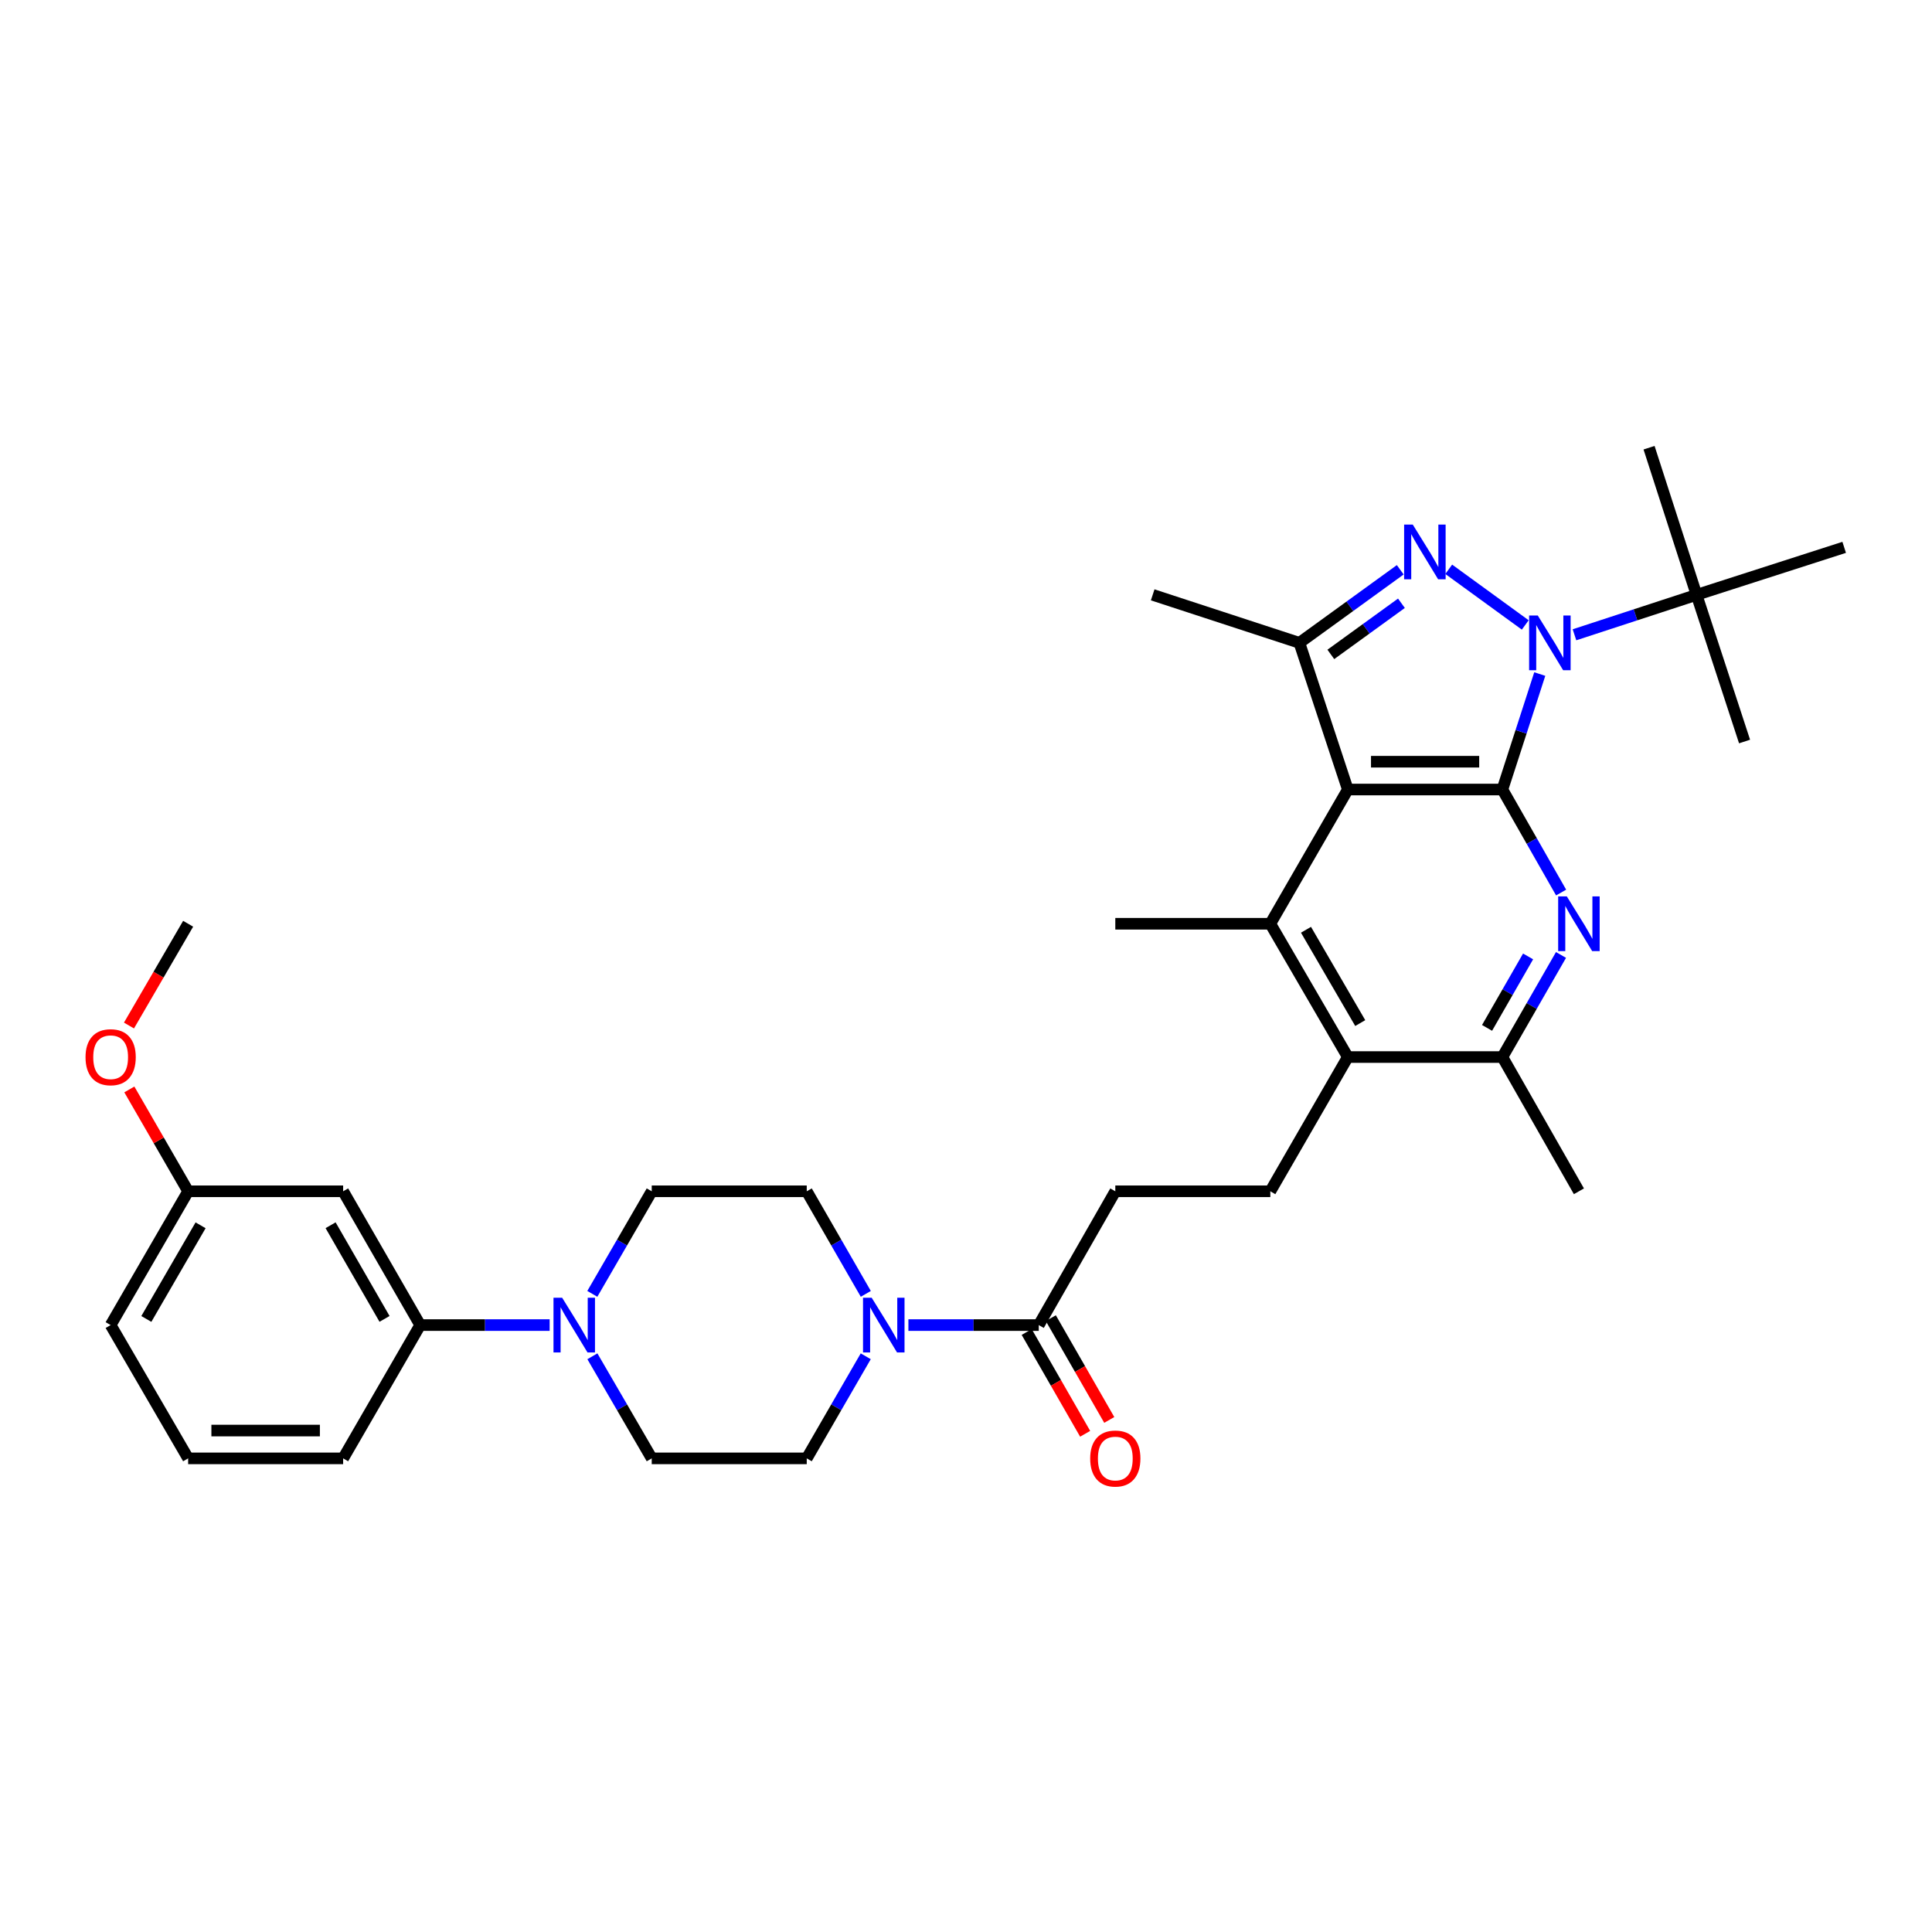 <?xml version='1.0' encoding='iso-8859-1'?>
<svg version='1.1' baseProfile='full'
              xmlns='http://www.w3.org/2000/svg'
                      xmlns:rdkit='http://www.rdkit.org/xml'
                      xmlns:xlink='http://www.w3.org/1999/xlink'
                  xml:space='preserve'
width='1000px' height='1000px' viewBox='0 0 1000 1000'>
<!-- END OF HEADER -->
<rect style='opacity:1.0;fill:#FFFFFF;stroke:none' width='1000' height='1000' x='0' y='0'> </rect>
<path class='bond-0' d='M 777.631,408.658 L 787.305,378.773' style='fill:none;fill-rule:evenodd;stroke:#000000;stroke-width:6px;stroke-linecap:butt;stroke-linejoin:miter;stroke-opacity:1' />
<path class='bond-0' d='M 787.305,378.773 L 796.979,348.888' style='fill:none;fill-rule:evenodd;stroke:#0000FF;stroke-width:6px;stroke-linecap:butt;stroke-linejoin:miter;stroke-opacity:1' />
<path class='bond-1' d='M 777.631,408.658 L 697.627,408.658' style='fill:none;fill-rule:evenodd;stroke:#000000;stroke-width:6px;stroke-linecap:butt;stroke-linejoin:miter;stroke-opacity:1' />
<path class='bond-1' d='M 765.63,394.261 L 709.628,394.261' style='fill:none;fill-rule:evenodd;stroke:#000000;stroke-width:6px;stroke-linecap:butt;stroke-linejoin:miter;stroke-opacity:1' />
<path class='bond-3' d='M 777.631,408.658 L 792.831,435.317' style='fill:none;fill-rule:evenodd;stroke:#000000;stroke-width:6px;stroke-linecap:butt;stroke-linejoin:miter;stroke-opacity:1' />
<path class='bond-3' d='M 792.831,435.317 L 808.031,461.976' style='fill:none;fill-rule:evenodd;stroke:#0000FF;stroke-width:6px;stroke-linecap:butt;stroke-linejoin:miter;stroke-opacity:1' />
<path class='bond-2' d='M 789.469,323.469 L 749.859,294.667' style='fill:none;fill-rule:evenodd;stroke:#0000FF;stroke-width:6px;stroke-linecap:butt;stroke-linejoin:miter;stroke-opacity:1' />
<path class='bond-11' d='M 814.946,328.566 L 846.539,318.229' style='fill:none;fill-rule:evenodd;stroke:#0000FF;stroke-width:6px;stroke-linecap:butt;stroke-linejoin:miter;stroke-opacity:1' />
<path class='bond-11' d='M 846.539,318.229 L 878.133,307.891' style='fill:none;fill-rule:evenodd;stroke:#000000;stroke-width:6px;stroke-linecap:butt;stroke-linejoin:miter;stroke-opacity:1' />
<path class='bond-4' d='M 697.627,408.658 L 672.562,332.733' style='fill:none;fill-rule:evenodd;stroke:#000000;stroke-width:6px;stroke-linecap:butt;stroke-linejoin:miter;stroke-opacity:1' />
<path class='bond-5' d='M 697.627,408.658 L 657.517,478.136' style='fill:none;fill-rule:evenodd;stroke:#000000;stroke-width:6px;stroke-linecap:butt;stroke-linejoin:miter;stroke-opacity:1' />
<path class='bond-33' d='M 724.768,294.92 L 698.665,313.827' style='fill:none;fill-rule:evenodd;stroke:#0000FF;stroke-width:6px;stroke-linecap:butt;stroke-linejoin:miter;stroke-opacity:1' />
<path class='bond-33' d='M 698.665,313.827 L 672.562,332.733' style='fill:none;fill-rule:evenodd;stroke:#000000;stroke-width:6px;stroke-linecap:butt;stroke-linejoin:miter;stroke-opacity:1' />
<path class='bond-33' d='M 725.382,312.251 L 707.11,325.486' style='fill:none;fill-rule:evenodd;stroke:#0000FF;stroke-width:6px;stroke-linecap:butt;stroke-linejoin:miter;stroke-opacity:1' />
<path class='bond-33' d='M 707.11,325.486 L 688.837,338.72' style='fill:none;fill-rule:evenodd;stroke:#000000;stroke-width:6px;stroke-linecap:butt;stroke-linejoin:miter;stroke-opacity:1' />
<path class='bond-8' d='M 807.972,494.285 L 792.801,520.706' style='fill:none;fill-rule:evenodd;stroke:#0000FF;stroke-width:6px;stroke-linecap:butt;stroke-linejoin:miter;stroke-opacity:1' />
<path class='bond-8' d='M 792.801,520.706 L 777.631,547.126' style='fill:none;fill-rule:evenodd;stroke:#000000;stroke-width:6px;stroke-linecap:butt;stroke-linejoin:miter;stroke-opacity:1' />
<path class='bond-8' d='M 790.936,495.042 L 780.317,513.537' style='fill:none;fill-rule:evenodd;stroke:#0000FF;stroke-width:6px;stroke-linecap:butt;stroke-linejoin:miter;stroke-opacity:1' />
<path class='bond-8' d='M 780.317,513.537 L 769.697,532.031' style='fill:none;fill-rule:evenodd;stroke:#000000;stroke-width:6px;stroke-linecap:butt;stroke-linejoin:miter;stroke-opacity:1' />
<path class='bond-23' d='M 672.562,332.733 L 596.629,307.891' style='fill:none;fill-rule:evenodd;stroke:#000000;stroke-width:6px;stroke-linecap:butt;stroke-linejoin:miter;stroke-opacity:1' />
<path class='bond-22' d='M 657.517,478.136 L 577.282,478.136' style='fill:none;fill-rule:evenodd;stroke:#000000;stroke-width:6px;stroke-linecap:butt;stroke-linejoin:miter;stroke-opacity:1' />
<path class='bond-34' d='M 657.517,478.136 L 697.627,547.126' style='fill:none;fill-rule:evenodd;stroke:#000000;stroke-width:6px;stroke-linecap:butt;stroke-linejoin:miter;stroke-opacity:1' />
<path class='bond-34' d='M 675.98,481.249 L 704.056,529.542' style='fill:none;fill-rule:evenodd;stroke:#000000;stroke-width:6px;stroke-linecap:butt;stroke-linejoin:miter;stroke-opacity:1' />
<path class='bond-6' d='M 697.627,547.126 L 777.631,547.126' style='fill:none;fill-rule:evenodd;stroke:#000000;stroke-width:6px;stroke-linecap:butt;stroke-linejoin:miter;stroke-opacity:1' />
<path class='bond-13' d='M 697.627,547.126 L 657.517,616.613' style='fill:none;fill-rule:evenodd;stroke:#000000;stroke-width:6px;stroke-linecap:butt;stroke-linejoin:miter;stroke-opacity:1' />
<path class='bond-7' d='M 470.186,685.859 L 503.923,685.859' style='fill:none;fill-rule:evenodd;stroke:#0000FF;stroke-width:6px;stroke-linecap:butt;stroke-linejoin:miter;stroke-opacity:1' />
<path class='bond-7' d='M 503.923,685.859 L 537.66,685.859' style='fill:none;fill-rule:evenodd;stroke:#000000;stroke-width:6px;stroke-linecap:butt;stroke-linejoin:miter;stroke-opacity:1' />
<path class='bond-16' d='M 448.137,669.701 L 432.854,643.157' style='fill:none;fill-rule:evenodd;stroke:#0000FF;stroke-width:6px;stroke-linecap:butt;stroke-linejoin:miter;stroke-opacity:1' />
<path class='bond-16' d='M 432.854,643.157 L 417.571,616.613' style='fill:none;fill-rule:evenodd;stroke:#000000;stroke-width:6px;stroke-linecap:butt;stroke-linejoin:miter;stroke-opacity:1' />
<path class='bond-17' d='M 448.106,702.011 L 432.838,728.43' style='fill:none;fill-rule:evenodd;stroke:#0000FF;stroke-width:6px;stroke-linecap:butt;stroke-linejoin:miter;stroke-opacity:1' />
<path class='bond-17' d='M 432.838,728.43 L 417.571,754.849' style='fill:none;fill-rule:evenodd;stroke:#000000;stroke-width:6px;stroke-linecap:butt;stroke-linejoin:miter;stroke-opacity:1' />
<path class='bond-25' d='M 777.631,547.126 L 817.245,616.613' style='fill:none;fill-rule:evenodd;stroke:#000000;stroke-width:6px;stroke-linecap:butt;stroke-linejoin:miter;stroke-opacity:1' />
<path class='bond-9' d='M 306.618,702.014 L 321.976,728.432' style='fill:none;fill-rule:evenodd;stroke:#0000FF;stroke-width:6px;stroke-linecap:butt;stroke-linejoin:miter;stroke-opacity:1' />
<path class='bond-9' d='M 321.976,728.432 L 337.335,754.849' style='fill:none;fill-rule:evenodd;stroke:#000000;stroke-width:6px;stroke-linecap:butt;stroke-linejoin:miter;stroke-opacity:1' />
<path class='bond-12' d='M 284.492,685.859 L 250.993,685.859' style='fill:none;fill-rule:evenodd;stroke:#0000FF;stroke-width:6px;stroke-linecap:butt;stroke-linejoin:miter;stroke-opacity:1' />
<path class='bond-12' d='M 250.993,685.859 L 217.494,685.859' style='fill:none;fill-rule:evenodd;stroke:#000000;stroke-width:6px;stroke-linecap:butt;stroke-linejoin:miter;stroke-opacity:1' />
<path class='bond-35' d='M 306.586,669.698 L 321.961,643.155' style='fill:none;fill-rule:evenodd;stroke:#0000FF;stroke-width:6px;stroke-linecap:butt;stroke-linejoin:miter;stroke-opacity:1' />
<path class='bond-35' d='M 321.961,643.155 L 337.335,616.613' style='fill:none;fill-rule:evenodd;stroke:#000000;stroke-width:6px;stroke-linecap:butt;stroke-linejoin:miter;stroke-opacity:1' />
<path class='bond-10' d='M 537.66,685.859 L 577.282,616.613' style='fill:none;fill-rule:evenodd;stroke:#000000;stroke-width:6px;stroke-linecap:butt;stroke-linejoin:miter;stroke-opacity:1' />
<path class='bond-20' d='M 531.418,689.444 L 546.546,715.784' style='fill:none;fill-rule:evenodd;stroke:#000000;stroke-width:6px;stroke-linecap:butt;stroke-linejoin:miter;stroke-opacity:1' />
<path class='bond-20' d='M 546.546,715.784 L 561.673,742.125' style='fill:none;fill-rule:evenodd;stroke:#FF0000;stroke-width:6px;stroke-linecap:butt;stroke-linejoin:miter;stroke-opacity:1' />
<path class='bond-20' d='M 543.902,682.274 L 559.03,708.615' style='fill:none;fill-rule:evenodd;stroke:#000000;stroke-width:6px;stroke-linecap:butt;stroke-linejoin:miter;stroke-opacity:1' />
<path class='bond-20' d='M 559.03,708.615 L 574.157,734.955' style='fill:none;fill-rule:evenodd;stroke:#FF0000;stroke-width:6px;stroke-linecap:butt;stroke-linejoin:miter;stroke-opacity:1' />
<path class='bond-28' d='M 878.133,307.891 L 853.547,231.735' style='fill:none;fill-rule:evenodd;stroke:#000000;stroke-width:6px;stroke-linecap:butt;stroke-linejoin:miter;stroke-opacity:1' />
<path class='bond-29' d='M 878.133,307.891 L 954.545,283.306' style='fill:none;fill-rule:evenodd;stroke:#000000;stroke-width:6px;stroke-linecap:butt;stroke-linejoin:miter;stroke-opacity:1' />
<path class='bond-30' d='M 878.133,307.891 L 902.983,383.808' style='fill:none;fill-rule:evenodd;stroke:#000000;stroke-width:6px;stroke-linecap:butt;stroke-linejoin:miter;stroke-opacity:1' />
<path class='bond-14' d='M 217.494,685.859 L 177.608,616.613' style='fill:none;fill-rule:evenodd;stroke:#000000;stroke-width:6px;stroke-linecap:butt;stroke-linejoin:miter;stroke-opacity:1' />
<path class='bond-14' d='M 199.036,682.657 L 171.116,634.185' style='fill:none;fill-rule:evenodd;stroke:#000000;stroke-width:6px;stroke-linecap:butt;stroke-linejoin:miter;stroke-opacity:1' />
<path class='bond-26' d='M 217.494,685.859 L 177.608,754.849' style='fill:none;fill-rule:evenodd;stroke:#000000;stroke-width:6px;stroke-linecap:butt;stroke-linejoin:miter;stroke-opacity:1' />
<path class='bond-15' d='M 657.517,616.613 L 577.282,616.613' style='fill:none;fill-rule:evenodd;stroke:#000000;stroke-width:6px;stroke-linecap:butt;stroke-linejoin:miter;stroke-opacity:1' />
<path class='bond-21' d='M 177.608,616.613 L 97.38,616.613' style='fill:none;fill-rule:evenodd;stroke:#000000;stroke-width:6px;stroke-linecap:butt;stroke-linejoin:miter;stroke-opacity:1' />
<path class='bond-19' d='M 417.571,616.613 L 337.335,616.613' style='fill:none;fill-rule:evenodd;stroke:#000000;stroke-width:6px;stroke-linecap:butt;stroke-linejoin:miter;stroke-opacity:1' />
<path class='bond-18' d='M 417.571,754.849 L 337.335,754.849' style='fill:none;fill-rule:evenodd;stroke:#000000;stroke-width:6px;stroke-linecap:butt;stroke-linejoin:miter;stroke-opacity:1' />
<path class='bond-24' d='M 97.38,616.613 L 82.165,590.252' style='fill:none;fill-rule:evenodd;stroke:#000000;stroke-width:6px;stroke-linecap:butt;stroke-linejoin:miter;stroke-opacity:1' />
<path class='bond-24' d='M 82.165,590.252 L 66.948,563.892' style='fill:none;fill-rule:evenodd;stroke:#FF0000;stroke-width:6px;stroke-linecap:butt;stroke-linejoin:miter;stroke-opacity:1' />
<path class='bond-36' d='M 97.38,616.613 L 57.271,685.859' style='fill:none;fill-rule:evenodd;stroke:#000000;stroke-width:6px;stroke-linecap:butt;stroke-linejoin:miter;stroke-opacity:1' />
<path class='bond-36' d='M 103.821,634.215 L 75.745,682.688' style='fill:none;fill-rule:evenodd;stroke:#000000;stroke-width:6px;stroke-linecap:butt;stroke-linejoin:miter;stroke-opacity:1' />
<path class='bond-32' d='M 66.756,530.811 L 82.068,504.474' style='fill:none;fill-rule:evenodd;stroke:#FF0000;stroke-width:6px;stroke-linecap:butt;stroke-linejoin:miter;stroke-opacity:1' />
<path class='bond-32' d='M 82.068,504.474 L 97.38,478.136' style='fill:none;fill-rule:evenodd;stroke:#000000;stroke-width:6px;stroke-linecap:butt;stroke-linejoin:miter;stroke-opacity:1' />
<path class='bond-27' d='M 177.608,754.849 L 97.38,754.849' style='fill:none;fill-rule:evenodd;stroke:#000000;stroke-width:6px;stroke-linecap:butt;stroke-linejoin:miter;stroke-opacity:1' />
<path class='bond-27' d='M 165.574,740.453 L 109.415,740.453' style='fill:none;fill-rule:evenodd;stroke:#000000;stroke-width:6px;stroke-linecap:butt;stroke-linejoin:miter;stroke-opacity:1' />
<path class='bond-31' d='M 97.38,754.849 L 57.271,685.859' style='fill:none;fill-rule:evenodd;stroke:#000000;stroke-width:6px;stroke-linecap:butt;stroke-linejoin:miter;stroke-opacity:1' />
<path  class='atom-1' d='M 795.948 318.573
L 805.228 333.573
Q 806.148 335.053, 807.628 337.733
Q 809.108 340.413, 809.188 340.573
L 809.188 318.573
L 812.948 318.573
L 812.948 346.893
L 809.068 346.893
L 799.108 330.493
Q 797.948 328.573, 796.708 326.373
Q 795.508 324.173, 795.148 323.493
L 795.148 346.893
L 791.468 346.893
L 791.468 318.573
L 795.948 318.573
' fill='#0000FF'/>
<path  class='atom-3' d='M 731.253 271.529
L 740.533 286.529
Q 741.453 288.009, 742.933 290.689
Q 744.413 293.369, 744.493 293.529
L 744.493 271.529
L 748.253 271.529
L 748.253 299.849
L 744.373 299.849
L 734.413 283.449
Q 733.253 281.529, 732.013 279.329
Q 730.813 277.129, 730.453 276.449
L 730.453 299.849
L 726.773 299.849
L 726.773 271.529
L 731.253 271.529
' fill='#0000FF'/>
<path  class='atom-4' d='M 810.985 463.976
L 820.265 478.976
Q 821.185 480.456, 822.665 483.136
Q 824.145 485.816, 824.225 485.976
L 824.225 463.976
L 827.985 463.976
L 827.985 492.296
L 824.105 492.296
L 814.145 475.896
Q 812.985 473.976, 811.745 471.776
Q 810.545 469.576, 810.185 468.896
L 810.185 492.296
L 806.505 492.296
L 806.505 463.976
L 810.985 463.976
' fill='#0000FF'/>
<path  class='atom-8' d='M 451.18 671.699
L 460.46 686.699
Q 461.38 688.179, 462.86 690.859
Q 464.34 693.539, 464.42 693.699
L 464.42 671.699
L 468.18 671.699
L 468.18 700.019
L 464.3 700.019
L 454.34 683.619
Q 453.18 681.699, 451.94 679.499
Q 450.74 677.299, 450.38 676.619
L 450.38 700.019
L 446.7 700.019
L 446.7 671.699
L 451.18 671.699
' fill='#0000FF'/>
<path  class='atom-10' d='M 290.965 671.699
L 300.245 686.699
Q 301.165 688.179, 302.645 690.859
Q 304.125 693.539, 304.205 693.699
L 304.205 671.699
L 307.965 671.699
L 307.965 700.019
L 304.085 700.019
L 294.125 683.619
Q 292.965 681.699, 291.725 679.499
Q 290.525 677.299, 290.165 676.619
L 290.165 700.019
L 286.485 700.019
L 286.485 671.699
L 290.965 671.699
' fill='#0000FF'/>
<path  class='atom-21' d='M 564.282 754.929
Q 564.282 748.129, 567.642 744.329
Q 571.002 740.529, 577.282 740.529
Q 583.562 740.529, 586.922 744.329
Q 590.282 748.129, 590.282 754.929
Q 590.282 761.809, 586.882 765.729
Q 583.482 769.609, 577.282 769.609
Q 571.042 769.609, 567.642 765.729
Q 564.282 761.849, 564.282 754.929
M 577.282 766.409
Q 581.602 766.409, 583.922 763.529
Q 586.282 760.609, 586.282 754.929
Q 586.282 749.369, 583.922 746.569
Q 581.602 743.729, 577.282 743.729
Q 572.962 743.729, 570.602 746.529
Q 568.282 749.329, 568.282 754.929
Q 568.282 760.649, 570.602 763.529
Q 572.962 766.409, 577.282 766.409
' fill='#FF0000'/>
<path  class='atom-25' d='M 44.271 547.206
Q 44.271 540.406, 47.631 536.606
Q 50.991 532.806, 57.271 532.806
Q 63.551 532.806, 66.911 536.606
Q 70.271 540.406, 70.271 547.206
Q 70.271 554.086, 66.871 558.006
Q 63.471 561.886, 57.271 561.886
Q 51.031 561.886, 47.631 558.006
Q 44.271 554.126, 44.271 547.206
M 57.271 558.686
Q 61.591 558.686, 63.911 555.806
Q 66.271 552.886, 66.271 547.206
Q 66.271 541.646, 63.911 538.846
Q 61.591 536.006, 57.271 536.006
Q 52.951 536.006, 50.591 538.806
Q 48.271 541.606, 48.271 547.206
Q 48.271 552.926, 50.591 555.806
Q 52.951 558.686, 57.271 558.686
' fill='#FF0000'/>
</svg>
